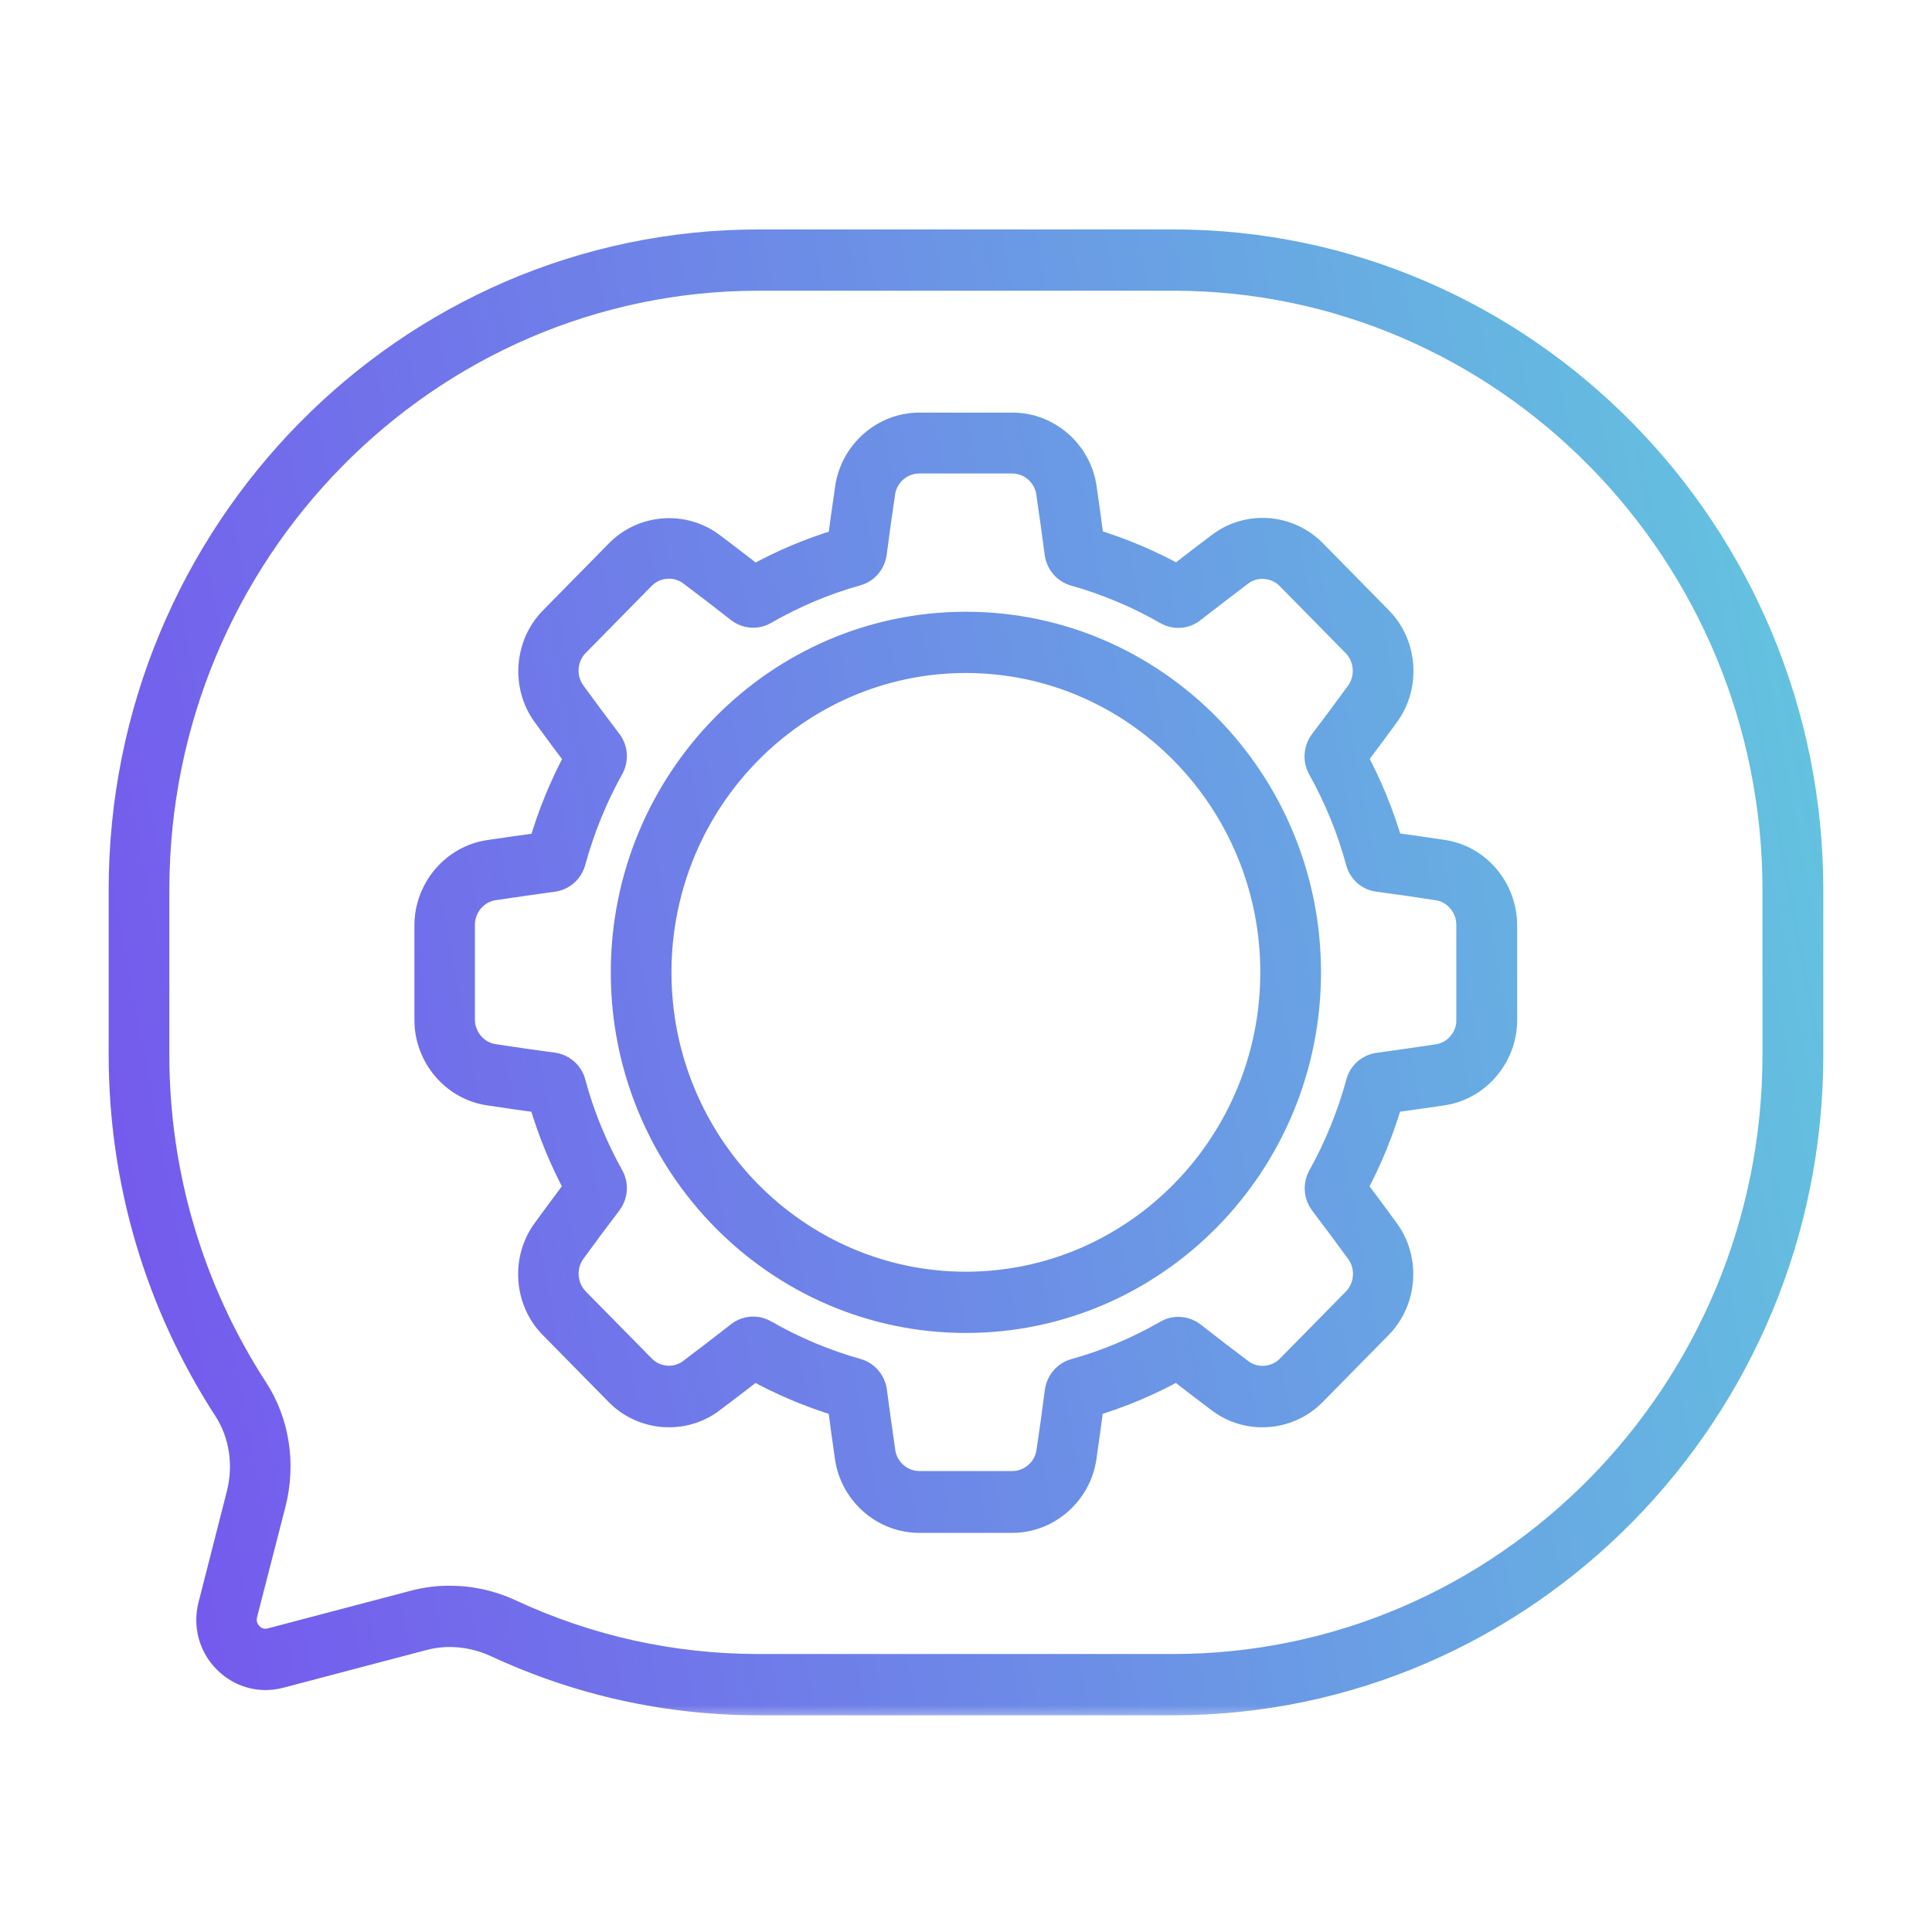<svg xmlns="http://www.w3.org/2000/svg" width="64" height="64" viewBox="0 0 64 64" fill="none"><mask id="path-1-outside-1" maskUnits="userSpaceOnUse" x="3" y="7" width="58" height="50" fill="black"><rect fill="white" x="3" y="7" width="58" height="50"></rect><path fill-rule="evenodd" clip-rule="evenodd" d="M25.135 8H38.859C50.512 8 59.994 17.634 60 29.475V34.946C60 46.787 50.518 56.421 38.865 56.421H25.141C22.104 56.421 19.175 55.776 16.422 54.497C15.66 54.146 14.813 54.066 14.038 54.269L9.276 55.523C8.617 55.696 7.939 55.505 7.461 55.019C6.977 54.534 6.795 53.845 6.965 53.175L7.903 49.498C8.151 48.521 7.994 47.5 7.473 46.695C5.198 43.191 4 39.127 4 34.946V29.475C4 17.634 13.482 8 25.135 8ZM38.859 55.191C49.847 55.191 58.784 46.111 58.784 34.946V29.475C58.784 18.31 49.847 9.23 38.859 9.23H25.135C14.147 9.23 5.21 18.31 5.21 29.475V34.946C5.21 38.887 6.342 42.717 8.484 46.019C9.192 47.113 9.403 48.49 9.071 49.806L8.127 53.476C8.042 53.827 8.223 54.06 8.308 54.146C8.393 54.232 8.623 54.423 8.968 54.331L13.73 53.077C14.105 52.978 14.498 52.929 14.891 52.929C15.581 52.929 16.277 53.077 16.918 53.378C19.514 54.583 22.279 55.191 25.135 55.191H38.859ZM47.807 28.221C47.238 28.134 46.657 28.048 46.076 27.974C45.786 26.979 45.392 26.013 44.902 25.104C45.259 24.63 45.61 24.157 45.955 23.683C46.657 22.718 46.56 21.341 45.719 20.492L43.535 18.273C42.694 17.419 41.344 17.314 40.395 18.033C39.935 18.378 39.463 18.74 38.997 19.103C38.101 18.605 37.151 18.206 36.171 17.91C36.093 17.32 36.014 16.73 35.929 16.152C35.754 14.959 34.725 14.068 33.539 14.068H30.453C29.267 14.068 28.239 14.966 28.063 16.158C27.978 16.736 27.894 17.326 27.821 17.916C26.841 18.212 25.891 18.611 24.995 19.109C24.529 18.747 24.064 18.39 23.598 18.04C22.648 17.326 21.292 17.425 20.457 18.279L18.273 20.499C17.432 21.353 17.335 22.724 18.037 23.689C18.376 24.157 18.733 24.636 19.09 25.11C18.6 26.02 18.206 26.985 17.916 27.981L17.916 27.981L17.916 27.981C17.335 28.061 16.754 28.14 16.185 28.227C15.011 28.405 14.128 29.45 14.128 30.655V33.791C14.128 34.995 15.011 36.041 16.179 36.219C16.748 36.305 17.329 36.391 17.91 36.465C18.2 37.461 18.594 38.426 19.084 39.336C18.727 39.809 18.376 40.283 18.031 40.756C17.329 41.721 17.426 43.098 18.267 43.947L20.451 46.166C21.292 47.021 22.642 47.119 23.592 46.406C24.051 46.062 24.523 45.699 24.989 45.336C25.885 45.834 26.835 46.234 27.815 46.529C27.894 47.119 27.972 47.709 28.057 48.287C28.233 49.48 29.261 50.378 30.447 50.378H33.533C34.719 50.378 35.748 49.48 35.923 48.287C36.008 47.71 36.086 47.12 36.165 46.53L36.165 46.529C37.145 46.234 38.095 45.834 38.991 45.336C39.457 45.699 39.923 46.056 40.389 46.406C41.339 47.119 42.688 47.021 43.529 46.166L45.713 43.947C46.554 43.092 46.651 41.721 45.949 40.756C45.61 40.289 45.253 39.809 44.896 39.336C45.386 38.426 45.78 37.461 46.07 36.465L46.07 36.465L46.071 36.465C46.651 36.385 47.232 36.305 47.801 36.219C48.975 36.041 49.858 34.995 49.858 33.791V30.655C49.858 29.438 48.975 28.393 47.807 28.221ZM48.648 33.778C48.648 34.381 48.206 34.903 47.625 34.989C46.978 35.088 46.318 35.18 45.659 35.272C45.338 35.315 45.072 35.543 44.987 35.862C44.691 36.944 44.267 37.989 43.722 38.967C43.565 39.25 43.589 39.606 43.789 39.865C44.194 40.4 44.6 40.947 44.987 41.475C45.338 41.955 45.284 42.644 44.866 43.068L42.682 45.287C42.264 45.711 41.587 45.767 41.115 45.41C40.588 45.017 40.056 44.605 39.529 44.193C39.275 43.996 38.924 43.965 38.646 44.125C37.684 44.678 36.655 45.115 35.59 45.41C35.282 45.496 35.052 45.767 35.009 46.093C34.925 46.763 34.828 47.439 34.731 48.091C34.646 48.681 34.132 49.13 33.539 49.13H30.453C29.86 49.13 29.346 48.681 29.261 48.091C29.164 47.439 29.074 46.763 28.983 46.086C28.94 45.761 28.71 45.49 28.402 45.404C27.337 45.103 26.308 44.672 25.346 44.119C25.225 44.051 25.092 44.014 24.953 44.014C24.777 44.014 24.602 44.07 24.457 44.187C23.93 44.599 23.392 45.01 22.872 45.404C22.399 45.761 21.722 45.711 21.304 45.281L19.12 43.062C18.703 42.637 18.648 41.955 18.999 41.469C19.386 40.934 19.792 40.393 20.197 39.858C20.397 39.594 20.421 39.244 20.264 38.961C19.719 37.983 19.289 36.938 18.999 35.856C18.914 35.543 18.648 35.309 18.327 35.266C17.668 35.18 17.002 35.081 16.355 34.983C15.774 34.897 15.332 34.374 15.332 33.772V30.637C15.332 30.034 15.774 29.512 16.355 29.425C17.002 29.327 17.662 29.235 18.327 29.143C18.648 29.1 18.914 28.866 18.999 28.552C19.296 27.47 19.719 26.425 20.264 25.448C20.421 25.165 20.397 24.808 20.197 24.55C19.792 24.015 19.386 23.474 18.999 22.939C18.648 22.46 18.697 21.771 19.12 21.347L21.304 19.128C21.722 18.703 22.393 18.648 22.872 19.005C23.398 19.398 23.93 19.81 24.457 20.222C24.717 20.425 25.062 20.45 25.34 20.29C26.302 19.736 27.331 19.3 28.396 19.005C28.704 18.919 28.934 18.648 28.977 18.322C29.061 17.652 29.158 16.976 29.255 16.324C29.34 15.734 29.854 15.285 30.447 15.285H33.533C34.126 15.285 34.64 15.734 34.725 16.324C34.822 16.976 34.913 17.652 35.003 18.328L35.003 18.328C35.046 18.654 35.276 18.925 35.584 19.011C36.649 19.312 37.678 19.742 38.64 20.296C38.918 20.456 39.269 20.431 39.523 20.228C40.056 19.816 40.588 19.404 41.109 19.011C41.581 18.654 42.258 18.71 42.676 19.134L44.86 21.353C45.278 21.777 45.332 22.46 44.981 22.945C44.594 23.48 44.188 24.021 43.783 24.556C43.583 24.821 43.559 25.171 43.717 25.454C44.261 26.431 44.691 27.477 44.981 28.559C45.066 28.872 45.332 29.106 45.653 29.143C46.312 29.229 46.978 29.327 47.619 29.425C48.2 29.512 48.642 30.034 48.642 30.637V33.778H48.648ZM31.996 20.665C25.734 20.665 20.633 25.841 20.633 32.211C20.633 38.58 25.728 43.756 31.996 43.756C38.265 43.756 43.36 38.58 43.36 32.211C43.36 25.841 38.265 20.665 31.996 20.665ZM31.996 42.527C26.399 42.527 21.843 37.897 21.843 32.211C21.843 26.524 26.399 21.894 31.996 21.894C37.593 21.894 42.15 26.524 42.15 32.211C42.15 37.897 37.593 42.527 31.996 42.527Z"></path></mask><path fill-rule="evenodd" clip-rule="evenodd" d="M25.135 8H38.859C50.512 8 59.994 17.634 60 29.475V34.946C60 46.787 50.518 56.421 38.865 56.421H25.141C22.104 56.421 19.175 55.776 16.422 54.497C15.66 54.146 14.813 54.066 14.038 54.269L9.276 55.523C8.617 55.696 7.939 55.505 7.461 55.019C6.977 54.534 6.795 53.845 6.965 53.175L7.903 49.498C8.151 48.521 7.994 47.5 7.473 46.695C5.198 43.191 4 39.127 4 34.946V29.475C4 17.634 13.482 8 25.135 8ZM38.859 55.191C49.847 55.191 58.784 46.111 58.784 34.946V29.475C58.784 18.31 49.847 9.23 38.859 9.23H25.135C14.147 9.23 5.21 18.31 5.21 29.475V34.946C5.21 38.887 6.342 42.717 8.484 46.019C9.192 47.113 9.403 48.49 9.071 49.806L8.127 53.476C8.042 53.827 8.223 54.06 8.308 54.146C8.393 54.232 8.623 54.423 8.968 54.331L13.73 53.077C14.105 52.978 14.498 52.929 14.891 52.929C15.581 52.929 16.277 53.077 16.918 53.378C19.514 54.583 22.279 55.191 25.135 55.191H38.859ZM47.807 28.221C47.238 28.134 46.657 28.048 46.076 27.974C45.786 26.979 45.392 26.013 44.902 25.104C45.259 24.63 45.61 24.157 45.955 23.683C46.657 22.718 46.56 21.341 45.719 20.492L43.535 18.273C42.694 17.419 41.344 17.314 40.395 18.033C39.935 18.378 39.463 18.74 38.997 19.103C38.101 18.605 37.151 18.206 36.171 17.91C36.093 17.32 36.014 16.73 35.929 16.152C35.754 14.959 34.725 14.068 33.539 14.068H30.453C29.267 14.068 28.239 14.966 28.063 16.158C27.978 16.736 27.894 17.326 27.821 17.916C26.841 18.212 25.891 18.611 24.995 19.109C24.529 18.747 24.064 18.39 23.598 18.04C22.648 17.326 21.292 17.425 20.457 18.279L18.273 20.499C17.432 21.353 17.335 22.724 18.037 23.689C18.376 24.157 18.733 24.636 19.09 25.11C18.6 26.02 18.206 26.985 17.916 27.981L17.916 27.981L17.916 27.981C17.335 28.061 16.754 28.14 16.185 28.227C15.011 28.405 14.128 29.45 14.128 30.655V33.791C14.128 34.995 15.011 36.041 16.179 36.219C16.748 36.305 17.329 36.391 17.91 36.465C18.2 37.461 18.594 38.426 19.084 39.336C18.727 39.809 18.376 40.283 18.031 40.756C17.329 41.721 17.426 43.098 18.267 43.947L20.451 46.166C21.292 47.021 22.642 47.119 23.592 46.406C24.051 46.062 24.523 45.699 24.989 45.336C25.885 45.834 26.835 46.234 27.815 46.529C27.894 47.119 27.972 47.709 28.057 48.287C28.233 49.48 29.261 50.378 30.447 50.378H33.533C34.719 50.378 35.748 49.48 35.923 48.287C36.008 47.71 36.086 47.12 36.165 46.53L36.165 46.529C37.145 46.234 38.095 45.834 38.991 45.336C39.457 45.699 39.923 46.056 40.389 46.406C41.339 47.119 42.688 47.021 43.529 46.166L45.713 43.947C46.554 43.092 46.651 41.721 45.949 40.756C45.61 40.289 45.253 39.809 44.896 39.336C45.386 38.426 45.78 37.461 46.07 36.465L46.07 36.465L46.071 36.465C46.651 36.385 47.232 36.305 47.801 36.219C48.975 36.041 49.858 34.995 49.858 33.791V30.655C49.858 29.438 48.975 28.393 47.807 28.221ZM48.648 33.778C48.648 34.381 48.206 34.903 47.625 34.989C46.978 35.088 46.318 35.18 45.659 35.272C45.338 35.315 45.072 35.543 44.987 35.862C44.691 36.944 44.267 37.989 43.722 38.967C43.565 39.25 43.589 39.606 43.789 39.865C44.194 40.4 44.6 40.947 44.987 41.475C45.338 41.955 45.284 42.644 44.866 43.068L42.682 45.287C42.264 45.711 41.587 45.767 41.115 45.41C40.588 45.017 40.056 44.605 39.529 44.193C39.275 43.996 38.924 43.965 38.646 44.125C37.684 44.678 36.655 45.115 35.59 45.41C35.282 45.496 35.052 45.767 35.009 46.093C34.925 46.763 34.828 47.439 34.731 48.091C34.646 48.681 34.132 49.13 33.539 49.13H30.453C29.86 49.13 29.346 48.681 29.261 48.091C29.164 47.439 29.074 46.763 28.983 46.086C28.94 45.761 28.71 45.49 28.402 45.404C27.337 45.103 26.308 44.672 25.346 44.119C25.225 44.051 25.092 44.014 24.953 44.014C24.777 44.014 24.602 44.07 24.457 44.187C23.93 44.599 23.392 45.01 22.872 45.404C22.399 45.761 21.722 45.711 21.304 45.281L19.12 43.062C18.703 42.637 18.648 41.955 18.999 41.469C19.386 40.934 19.792 40.393 20.197 39.858C20.397 39.594 20.421 39.244 20.264 38.961C19.719 37.983 19.289 36.938 18.999 35.856C18.914 35.543 18.648 35.309 18.327 35.266C17.668 35.18 17.002 35.081 16.355 34.983C15.774 34.897 15.332 34.374 15.332 33.772V30.637C15.332 30.034 15.774 29.512 16.355 29.425C17.002 29.327 17.662 29.235 18.327 29.143C18.648 29.1 18.914 28.866 18.999 28.552C19.296 27.47 19.719 26.425 20.264 25.448C20.421 25.165 20.397 24.808 20.197 24.55C19.792 24.015 19.386 23.474 18.999 22.939C18.648 22.46 18.697 21.771 19.12 21.347L21.304 19.128C21.722 18.703 22.393 18.648 22.872 19.005C23.398 19.398 23.93 19.81 24.457 20.222C24.717 20.425 25.062 20.45 25.34 20.29C26.302 19.736 27.331 19.3 28.396 19.005C28.704 18.919 28.934 18.648 28.977 18.322C29.061 17.652 29.158 16.976 29.255 16.324C29.34 15.734 29.854 15.285 30.447 15.285H33.533C34.126 15.285 34.64 15.734 34.725 16.324C34.822 16.976 34.913 17.652 35.003 18.328L35.003 18.328C35.046 18.654 35.276 18.925 35.584 19.011C36.649 19.312 37.678 19.742 38.64 20.296C38.918 20.456 39.269 20.431 39.523 20.228C40.056 19.816 40.588 19.404 41.109 19.011C41.581 18.654 42.258 18.71 42.676 19.134L44.86 21.353C45.278 21.777 45.332 22.46 44.981 22.945C44.594 23.48 44.188 24.021 43.783 24.556C43.583 24.821 43.559 25.171 43.717 25.454C44.261 26.431 44.691 27.477 44.981 28.559C45.066 28.872 45.332 29.106 45.653 29.143C46.312 29.229 46.978 29.327 47.619 29.425C48.2 29.512 48.642 30.034 48.642 30.637V33.778H48.648ZM31.996 20.665C25.734 20.665 20.633 25.841 20.633 32.211C20.633 38.58 25.728 43.756 31.996 43.756C38.265 43.756 43.36 38.58 43.36 32.211C43.36 25.841 38.265 20.665 31.996 20.665ZM31.996 42.527C26.399 42.527 21.843 37.897 21.843 32.211C21.843 26.524 26.399 21.894 31.996 21.894C37.593 21.894 42.15 26.524 42.15 32.211C42.15 37.897 37.593 42.527 31.996 42.527Z" fill="url(#paint0_linear)"></path><path d="M60 29.475L60.4 29.475L60.4 29.474L60 29.475ZM16.422 54.497L16.591 54.134L16.589 54.133L16.422 54.497ZM14.038 54.269L13.937 53.882L13.936 53.883L14.038 54.269ZM9.276 55.523L9.377 55.91L9.378 55.91L9.276 55.523ZM7.461 55.019L7.746 54.739L7.744 54.737L7.461 55.019ZM6.965 53.175L6.577 53.076L6.577 53.077L6.965 53.175ZM7.903 49.498L8.29 49.597L8.29 49.597L7.903 49.498ZM7.473 46.695L7.809 46.478L7.809 46.477L7.473 46.695ZM8.484 46.019L8.819 45.801L8.819 45.801L8.484 46.019ZM9.071 49.806L9.458 49.906L9.458 49.904L9.071 49.806ZM8.127 53.476L7.739 53.377L7.738 53.382L8.127 53.476ZM8.308 54.146L8.593 53.866L8.593 53.866L8.308 54.146ZM8.968 54.331L8.866 53.944L8.864 53.944L8.968 54.331ZM13.73 53.077L13.628 52.69L13.628 52.69L13.73 53.077ZM16.918 53.378L16.748 53.74L16.75 53.741L16.918 53.378ZM46.076 27.974L45.692 28.087L45.766 28.338L46.026 28.371L46.076 27.974ZM47.807 28.221L47.747 28.616L47.748 28.616L47.807 28.221ZM44.902 25.104L44.583 24.863L44.429 25.067L44.55 25.293L44.902 25.104ZM45.955 23.683L46.279 23.919L46.279 23.919L45.955 23.683ZM45.719 20.492L45.434 20.773L45.435 20.774L45.719 20.492ZM43.535 18.273L43.25 18.554L43.25 18.554L43.535 18.273ZM40.395 18.033L40.634 18.354L40.636 18.352L40.395 18.033ZM38.997 19.103L38.802 19.453L39.034 19.581L39.243 19.419L38.997 19.103ZM36.171 17.91L35.775 17.963L35.809 18.219L36.056 18.293L36.171 17.91ZM35.929 16.152L36.325 16.094L36.325 16.094L35.929 16.152ZM28.063 16.158L27.667 16.1L27.667 16.1L28.063 16.158ZM27.821 17.916L27.936 18.3L28.186 18.224L28.218 17.965L27.821 17.916ZM24.995 19.109L24.75 19.425L24.958 19.587L25.19 19.459L24.995 19.109ZM23.598 18.04L23.838 17.72L23.838 17.72L23.598 18.04ZM20.457 18.279L20.742 18.56L20.743 18.559L20.457 18.279ZM18.273 20.499L18.558 20.779L18.558 20.779L18.273 20.499ZM18.037 23.689L18.361 23.455L18.36 23.454L18.037 23.689ZM19.09 25.11L19.442 25.299L19.564 25.073L19.409 24.869L19.09 25.11ZM17.916 27.981L17.994 28.373L18.232 28.325L18.3 28.093L17.916 27.981ZM17.916 27.981L17.97 28.377L17.982 28.375L17.994 28.373L17.916 27.981ZM16.185 28.227L16.125 27.831L16.125 27.831L16.185 28.227ZM16.179 36.219L16.119 36.614L16.119 36.614L16.179 36.219ZM17.91 36.465L18.294 36.353L18.22 36.101L17.96 36.068L17.91 36.465ZM19.084 39.336L19.403 39.577L19.558 39.372L19.436 39.146L19.084 39.336ZM18.031 40.756L17.708 40.52L17.707 40.521L18.031 40.756ZM18.267 43.947L18.552 43.666L18.551 43.665L18.267 43.947ZM20.451 46.166L20.166 46.447L20.166 46.447L20.451 46.166ZM23.592 46.406L23.352 46.086L23.351 46.086L23.592 46.406ZM24.989 45.336L25.184 44.987L24.952 44.858L24.744 45.021L24.989 45.336ZM27.815 46.529L28.212 46.476L28.177 46.22L27.93 46.146L27.815 46.529ZM28.057 48.287L27.661 48.345L27.661 48.346L28.057 48.287ZM35.923 48.287L36.319 48.346L36.319 48.345L35.923 48.287ZM36.165 46.53L35.769 46.476L35.769 46.477L36.165 46.53ZM36.165 46.529L36.05 46.146L35.803 46.22L35.769 46.475L36.165 46.529ZM38.991 45.336L39.236 45.021L39.028 44.858L38.796 44.987L38.991 45.336ZM40.389 46.406L40.148 46.726L40.148 46.726L40.389 46.406ZM43.529 46.166L43.244 45.886L43.244 45.886L43.529 46.166ZM45.713 43.947L45.998 44.227L45.998 44.227L45.713 43.947ZM45.949 40.756L45.625 40.991L45.626 40.991L45.949 40.756ZM44.896 39.336L44.544 39.146L44.423 39.372L44.577 39.577L44.896 39.336ZM46.07 36.465L46.011 36.069L45.758 36.107L45.686 36.353L46.07 36.465ZM46.071 36.465L46.016 36.069L46.011 36.069L46.071 36.465ZM47.801 36.219L47.861 36.614L47.861 36.614L47.801 36.219ZM47.625 34.989L47.567 34.594L47.565 34.594L47.625 34.989ZM48.648 33.778H49.048V33.378H48.648V33.778ZM45.659 35.272L45.712 35.669L45.714 35.668L45.659 35.272ZM44.987 35.862L45.373 35.968L45.374 35.965L44.987 35.862ZM43.722 38.967L43.373 38.772L43.373 38.773L43.722 38.967ZM43.789 39.865L44.108 39.623L44.105 39.62L43.789 39.865ZM44.987 41.475L45.31 41.239L45.31 41.239L44.987 41.475ZM44.866 43.068L44.581 42.787L44.581 42.787L44.866 43.068ZM42.682 45.287L42.967 45.568L42.967 45.568L42.682 45.287ZM41.115 45.41L41.356 45.091L41.354 45.09L41.115 45.41ZM39.529 44.193L39.776 43.878L39.774 43.877L39.529 44.193ZM38.646 44.125L38.447 43.778L38.447 43.778L38.646 44.125ZM35.59 45.41L35.483 45.025L35.483 45.025L35.59 45.41ZM35.009 46.093L34.613 46.041L34.612 46.042L35.009 46.093ZM34.731 48.091L34.335 48.032L34.335 48.034L34.731 48.091ZM29.261 48.091L29.657 48.034L29.657 48.032L29.261 48.091ZM28.983 46.086L28.586 46.138L28.586 46.139L28.983 46.086ZM28.402 45.404L28.293 45.789L28.294 45.789L28.402 45.404ZM25.346 44.119L25.546 43.772L25.541 43.77L25.346 44.119ZM24.457 44.187L24.703 44.502L24.707 44.498L24.457 44.187ZM22.872 45.404L23.113 45.723L23.113 45.723L22.872 45.404ZM21.304 45.281L21.591 45.002L21.589 45L21.304 45.281ZM19.12 43.062L19.405 42.781L19.405 42.781L19.12 43.062ZM18.999 41.469L18.675 41.235L18.675 41.235L18.999 41.469ZM20.197 39.858L20.516 40.1L20.516 40.1L20.197 39.858ZM20.264 38.961L20.613 38.766L20.613 38.766L20.264 38.961ZM18.999 35.856L19.385 35.752L19.385 35.752L18.999 35.856ZM18.327 35.266L18.381 34.87L18.379 34.869L18.327 35.266ZM16.355 34.983L16.415 34.588L16.413 34.587L16.355 34.983ZM16.355 29.425L16.413 29.821L16.415 29.821L16.355 29.425ZM18.327 29.143L18.274 28.746L18.273 28.746L18.327 29.143ZM18.999 28.552L18.613 28.447L18.613 28.448L18.999 28.552ZM20.264 25.448L20.613 25.642L20.613 25.642L20.264 25.448ZM20.197 24.55L19.878 24.792L19.881 24.795L20.197 24.55ZM18.999 22.939L19.323 22.705L19.322 22.703L18.999 22.939ZM19.12 21.347L19.403 21.63L19.405 21.628L19.12 21.347ZM21.304 19.128L21.019 18.847L21.019 18.847L21.304 19.128ZM22.872 19.005L23.111 18.684L23.111 18.684L22.872 19.005ZM24.457 20.222L24.21 20.537L24.211 20.537L24.457 20.222ZM25.34 20.29L25.539 20.637L25.54 20.636L25.34 20.29ZM28.396 19.005L28.503 19.39L28.503 19.39L28.396 19.005ZM28.977 18.322L29.373 18.374L29.374 18.372L28.977 18.322ZM29.255 16.324L29.651 16.383L29.651 16.381L29.255 16.324ZM34.725 16.324L34.329 16.381L34.329 16.383L34.725 16.324ZM35.003 18.328L35.4 18.276L35.4 18.274L35.003 18.328ZM35.003 18.328L34.607 18.38L34.607 18.38L35.003 18.328ZM35.584 19.011L35.693 18.626L35.692 18.626L35.584 19.011ZM38.64 20.296L38.44 20.642L38.441 20.643L38.64 20.296ZM39.523 20.228L39.279 19.912L39.274 19.916L39.523 20.228ZM41.109 19.011L40.867 18.692L40.867 18.692L41.109 19.011ZM42.676 19.134L42.961 18.853L42.961 18.853L42.676 19.134ZM44.86 21.353L45.145 21.073L45.145 21.073L44.86 21.353ZM44.981 22.945L45.305 23.18L45.305 23.18L44.981 22.945ZM43.783 24.556L43.464 24.315L43.464 24.315L43.783 24.556ZM43.717 25.454L43.367 25.648L43.367 25.649L43.717 25.454ZM44.981 28.559L44.595 28.662L44.595 28.663L44.981 28.559ZM45.653 29.143L45.705 28.746L45.698 28.745L45.653 29.143ZM47.619 29.425L47.559 29.821L47.561 29.821L47.619 29.425ZM48.642 33.778H48.242V34.178H48.642V33.778ZM38.859 7.6H25.135V8.4H38.859V7.6ZM60.4 29.474C60.394 17.419 50.739 7.6 38.859 7.6V8.4C50.285 8.4 59.594 17.849 59.6 29.475L60.4 29.474ZM60.4 34.946V29.475H59.6V34.946H60.4ZM38.865 56.821C50.745 56.821 60.4 47.002 60.4 34.946H59.6C59.6 46.572 50.291 56.021 38.865 56.021V56.821ZM25.141 56.821H38.865V56.021H25.141V56.821ZM16.254 54.859C19.06 56.163 22.046 56.821 25.141 56.821V56.021C22.162 56.021 19.291 55.388 16.591 54.134L16.254 54.859ZM14.14 54.656C14.82 54.478 15.573 54.547 16.255 54.86L16.589 54.133C15.747 53.746 14.805 53.655 13.937 53.882L14.14 54.656ZM9.378 55.91L14.14 54.656L13.936 53.883L9.174 55.137L9.378 55.91ZM7.176 55.3C7.753 55.886 8.578 56.119 9.377 55.91L9.175 55.136C8.656 55.272 8.125 55.124 7.746 54.739L7.176 55.3ZM6.577 53.077C6.374 53.879 6.592 54.714 7.178 55.302L7.744 54.737C7.362 54.354 7.217 53.811 7.353 53.273L6.577 53.077ZM7.515 49.4L6.577 53.076L7.352 53.274L8.29 49.597L7.515 49.4ZM7.137 46.912C7.594 47.619 7.737 48.525 7.515 49.4L8.29 49.597C8.564 48.517 8.393 47.382 7.809 46.478L7.137 46.912ZM3.6 34.946C3.6 39.204 4.82 43.343 7.138 46.913L7.809 46.477C5.576 43.038 4.4 39.05 4.4 34.946H3.6ZM3.6 29.475V34.946H4.4V29.475H3.6ZM25.135 7.6C13.255 7.6 3.6 17.419 3.6 29.475H4.4C4.4 17.849 13.709 8.4 25.135 8.4V7.6ZM58.384 34.946C58.384 45.896 49.62 54.791 38.859 54.791V55.592C50.074 55.592 59.184 46.326 59.184 34.946H58.384ZM58.384 29.475V34.946H59.184V29.475H58.384ZM38.859 9.63C49.62 9.63 58.384 18.525 58.384 29.475H59.184C59.184 18.095 50.074 8.83 38.859 8.83V9.63ZM25.135 9.63H38.859V8.83H25.135V9.63ZM5.61 29.475C5.61 18.525 14.374 9.63 25.135 9.63V8.83C13.92 8.83 4.81 18.095 4.81 29.475H5.61ZM5.61 34.946V29.475H4.81V34.946H5.61ZM8.819 45.801C6.719 42.565 5.61 38.81 5.61 34.946H4.81C4.81 38.964 5.964 42.87 8.148 46.236L8.819 45.801ZM9.458 49.904C9.817 48.486 9.591 46.994 8.819 45.801L8.148 46.236C8.792 47.232 8.99 48.494 8.683 49.708L9.458 49.904ZM8.514 53.576L9.458 49.906L8.683 49.706L7.739 53.377L8.514 53.576ZM8.593 53.866C8.575 53.848 8.545 53.811 8.525 53.761C8.507 53.717 8.495 53.656 8.515 53.57L7.738 53.382C7.606 53.927 7.894 54.296 8.023 54.427L8.593 53.866ZM8.864 53.944C8.787 53.965 8.735 53.953 8.696 53.937C8.65 53.918 8.614 53.887 8.593 53.866L8.023 54.427C8.145 54.551 8.517 54.865 9.071 54.717L8.864 53.944ZM13.628 52.69L8.866 53.944L9.07 54.718L13.832 53.463L13.628 52.69ZM14.891 52.529C14.465 52.529 14.038 52.582 13.628 52.69L13.831 53.464C14.172 53.374 14.531 53.329 14.891 53.329V52.529ZM17.088 53.016C16.392 52.689 15.638 52.529 14.891 52.529V53.329C15.525 53.329 16.162 53.465 16.748 53.74L17.088 53.016ZM25.135 54.791C22.337 54.791 19.63 54.196 17.087 53.015L16.75 53.741C19.399 54.97 22.221 55.592 25.135 55.592V54.791ZM38.859 54.791H25.135V55.592H38.859V54.791ZM46.026 28.371C46.602 28.445 47.179 28.53 47.747 28.616L47.867 27.825C47.297 27.739 46.713 27.652 46.127 27.578L46.026 28.371ZM44.55 25.293C45.027 26.178 45.41 27.117 45.692 28.087L46.46 27.863C46.162 26.84 45.758 25.849 45.255 24.914L44.55 25.293ZM45.632 23.448C45.288 23.919 44.939 24.391 44.583 24.863L45.222 25.344C45.58 24.869 45.932 24.394 46.279 23.919L45.632 23.448ZM45.435 20.774C46.136 21.482 46.22 22.64 45.632 23.448L46.279 23.919C47.095 22.797 46.984 21.2 46.003 20.211L45.435 20.774ZM43.25 18.554L45.434 20.773L46.004 20.212L43.82 17.992L43.25 18.554ZM40.636 18.352C41.424 17.756 42.548 17.84 43.25 18.554L43.82 17.992C42.84 16.997 41.266 16.872 40.153 17.715L40.636 18.352ZM39.243 19.419C39.707 19.057 40.177 18.696 40.634 18.354L40.155 17.713C39.692 18.059 39.218 18.424 38.751 18.788L39.243 19.419ZM36.056 18.293C37.009 18.58 37.932 18.969 38.802 19.453L39.191 18.753C38.27 18.241 37.294 17.831 36.286 17.527L36.056 18.293ZM35.533 16.21C35.618 16.785 35.696 17.373 35.775 17.963L36.568 17.858C36.489 17.268 36.41 16.675 36.325 16.094L35.533 16.21ZM33.539 14.468C34.524 14.468 35.386 15.211 35.533 16.21L36.325 16.094C36.121 14.707 34.926 13.668 33.539 13.668V14.468ZM30.453 14.468H33.539V13.668H30.453V14.468ZM28.459 16.216C28.606 15.216 29.47 14.468 30.453 14.468V13.668C29.065 13.668 27.871 14.715 27.667 16.1L28.459 16.216ZM28.218 17.965C28.29 17.38 28.374 16.794 28.459 16.216L27.667 16.1C27.582 16.678 27.497 17.273 27.424 17.868L28.218 17.965ZM25.19 19.459C26.06 18.975 26.983 18.587 27.936 18.3L27.706 17.534C26.698 17.837 25.722 18.247 24.801 18.76L25.19 19.459ZM23.357 18.359C23.821 18.708 24.285 19.064 24.75 19.425L25.241 18.794C24.773 18.43 24.306 18.072 23.838 17.72L23.357 18.359ZM20.743 18.559C21.437 17.849 22.567 17.766 23.358 18.359L23.838 17.72C22.728 16.887 21.147 17.001 20.171 18L20.743 18.559ZM18.558 20.779L20.742 18.56L20.172 17.999L17.988 20.218L18.558 20.779ZM18.36 23.454C17.773 22.646 17.855 21.494 18.558 20.779L17.988 20.218C17.009 21.213 16.897 22.802 17.713 23.925L18.36 23.454ZM19.409 24.869C19.053 24.397 18.698 23.919 18.361 23.455L17.713 23.924C18.054 24.394 18.413 24.876 18.77 25.351L19.409 24.869ZM18.3 28.093C18.583 27.123 18.965 26.184 19.442 25.299L18.738 24.92C18.234 25.855 17.83 26.846 17.532 27.869L18.3 28.093ZM17.994 28.373L17.994 28.373L17.837 27.588L17.837 27.588L17.994 28.373ZM17.994 28.373L17.994 28.373L17.837 27.588L17.837 27.588L17.994 28.373ZM16.245 28.622C16.811 28.537 17.389 28.457 17.97 28.377L17.861 27.584C17.281 27.664 16.697 27.745 16.125 27.831L16.245 28.622ZM14.528 30.655C14.528 29.642 15.272 28.77 16.245 28.622L16.125 27.831C14.751 28.04 13.728 29.258 13.728 30.655H14.528ZM14.528 33.791V30.655H13.728V33.791H14.528ZM16.24 35.824C15.273 35.676 14.528 34.804 14.528 33.791H13.728C13.728 35.187 14.75 36.405 16.119 36.614L16.24 35.824ZM17.96 36.068C17.384 35.995 16.808 35.909 16.239 35.823L16.119 36.614C16.689 36.7 17.273 36.787 17.86 36.862L17.96 36.068ZM19.436 39.146C18.959 38.262 18.577 37.322 18.294 36.353L17.526 36.577C17.824 37.599 18.228 38.59 18.732 39.526L19.436 39.146ZM18.354 40.992C18.698 40.52 19.047 40.048 19.403 39.577L18.764 39.095C18.406 39.57 18.054 40.045 17.708 40.52L18.354 40.992ZM18.551 43.665C17.85 42.958 17.767 41.8 18.354 40.991L17.707 40.521C16.892 41.643 17.002 43.239 17.983 44.228L18.551 43.665ZM20.736 45.886L18.552 43.666L17.982 44.227L20.166 46.447L20.736 45.886ZM23.351 46.086C22.562 46.679 21.437 46.598 20.736 45.886L20.166 46.447C21.148 47.444 22.721 47.56 23.832 46.726L23.351 46.086ZM24.744 45.021C24.279 45.382 23.809 45.743 23.352 46.086L23.831 46.726C24.294 46.38 24.768 46.016 25.235 45.652L24.744 45.021ZM27.93 46.146C26.977 45.859 26.054 45.471 25.184 44.987L24.795 45.686C25.716 46.198 26.692 46.609 27.7 46.912L27.93 46.146ZM28.453 48.229C28.369 47.654 28.29 47.067 28.212 46.476L27.419 46.582C27.497 47.172 27.576 47.764 27.661 48.345L28.453 48.229ZM30.447 49.978C29.464 49.978 28.6 49.23 28.453 48.229L27.661 48.346C27.865 49.73 29.059 50.778 30.447 50.778V49.978ZM33.533 49.978H30.447V50.778H33.533V49.978ZM35.527 48.229C35.38 49.23 34.516 49.978 33.533 49.978V50.778C34.922 50.778 36.115 49.73 36.319 48.346L35.527 48.229ZM35.769 46.477C35.69 47.067 35.611 47.655 35.527 48.229L36.319 48.345C36.404 47.765 36.483 47.172 36.562 46.583L35.769 46.477ZM35.769 46.475L35.769 46.476L36.561 46.584L36.561 46.583L35.769 46.475ZM38.796 44.987C37.926 45.471 37.003 45.859 36.05 46.146L36.28 46.912C37.288 46.609 38.264 46.198 39.185 45.686L38.796 44.987ZM40.629 46.086C40.165 45.737 39.701 45.382 39.236 45.021L38.745 45.652C39.213 46.016 39.68 46.374 40.148 46.726L40.629 46.086ZM43.244 45.886C42.543 46.598 41.418 46.679 40.629 46.086L40.148 46.726C41.259 47.56 42.833 47.444 43.814 46.447L43.244 45.886ZM45.428 43.666L43.244 45.886L43.814 46.447L45.998 44.227L45.428 43.666ZM45.626 40.991C46.213 41.799 46.131 42.952 45.428 43.666L45.998 44.227C46.977 43.233 47.089 41.643 46.273 40.521L45.626 40.991ZM44.577 39.577C44.933 40.049 45.288 40.526 45.625 40.991L46.273 40.521C45.932 40.051 45.574 39.57 45.216 39.095L44.577 39.577ZM45.686 36.353C45.404 37.322 45.021 38.262 44.544 39.146L45.248 39.526C45.752 38.59 46.156 37.599 46.454 36.577L45.686 36.353ZM46.011 36.069L46.011 36.069L46.13 36.86L46.13 36.86L46.011 36.069ZM46.011 36.069L46.011 36.069L46.13 36.86L46.13 36.86L46.011 36.069ZM47.741 35.823C47.175 35.909 46.597 35.989 46.016 36.069L46.125 36.861C46.705 36.781 47.289 36.701 47.861 36.614L47.741 35.823ZM49.458 33.791C49.458 34.803 48.714 35.676 47.741 35.823L47.861 36.614C49.235 36.406 50.258 35.188 50.258 33.791H49.458ZM49.458 30.655V33.791H50.258V30.655H49.458ZM47.748 28.616C48.712 28.758 49.458 29.628 49.458 30.655H50.258C50.258 29.248 49.237 28.027 47.865 27.825L47.748 28.616ZM47.684 35.385C48.468 35.269 49.048 34.572 49.048 33.778H48.248C48.248 34.19 47.944 34.538 47.567 34.594L47.684 35.385ZM45.714 35.668C46.373 35.576 47.035 35.484 47.685 35.385L47.565 34.594C46.92 34.692 46.263 34.784 45.603 34.876L45.714 35.668ZM45.374 35.965C45.416 35.805 45.548 35.691 45.712 35.669L45.606 34.876C45.128 34.94 44.727 35.28 44.6 35.76L45.374 35.965ZM44.072 39.162C44.633 38.155 45.068 37.08 45.373 35.968L44.601 35.757C44.313 36.808 43.902 37.824 43.373 38.772L44.072 39.162ZM44.105 39.62C44.005 39.49 43.992 39.306 44.072 39.161L43.373 38.773C43.139 39.194 43.174 39.723 43.473 40.109L44.105 39.62ZM45.31 41.239C44.922 40.709 44.515 40.16 44.108 39.623L43.47 40.106C43.874 40.639 44.278 41.184 44.664 41.712L45.31 41.239ZM45.151 43.348C45.704 42.786 45.778 41.879 45.31 41.239L44.664 41.712C44.898 42.031 44.863 42.501 44.581 42.787L45.151 43.348ZM42.967 45.568L45.151 43.348L44.581 42.787L42.397 45.007L42.967 45.568ZM40.873 45.729C41.509 46.209 42.411 46.132 42.967 45.568L42.397 45.007C42.117 45.291 41.664 45.324 41.356 45.091L40.873 45.729ZM39.283 44.508C39.81 44.92 40.345 45.334 40.875 45.73L41.354 45.09C40.831 44.699 40.301 44.289 39.776 43.878L39.283 44.508ZM38.845 44.472C38.977 44.396 39.153 44.407 39.285 44.509L39.774 43.877C39.397 43.585 38.871 43.534 38.447 43.778L38.845 44.472ZM35.697 45.795C36.796 45.491 37.855 45.041 38.845 44.472L38.447 43.778C37.512 44.316 36.515 44.739 35.483 45.025L35.697 45.795ZM35.406 46.144C35.428 45.972 35.549 45.837 35.698 45.795L35.483 45.025C35.014 45.156 34.675 45.562 34.613 46.041L35.406 46.144ZM35.127 48.149C35.224 47.496 35.321 46.817 35.406 46.143L34.612 46.042C34.528 46.708 34.432 47.381 34.335 48.032L35.127 48.149ZM33.539 49.53C34.333 49.53 35.014 48.932 35.127 48.147L34.335 48.034C34.278 48.429 33.931 48.73 33.539 48.73V49.53ZM30.453 49.53H33.539V48.73H30.453V49.53ZM28.865 48.147C28.978 48.932 29.659 49.53 30.453 49.53V48.73C30.061 48.73 29.714 48.429 29.657 48.034L28.865 48.147ZM28.586 46.139C28.677 46.815 28.768 47.494 28.866 48.149L29.657 48.032C29.561 47.383 29.47 46.71 29.379 46.033L28.586 46.139ZM28.294 45.789C28.443 45.831 28.564 45.965 28.586 46.138L29.38 46.035C29.317 45.556 28.978 45.149 28.509 45.019L28.294 45.789ZM25.147 44.466C26.138 45.036 27.197 45.479 28.293 45.789L28.511 45.019C27.477 44.727 26.479 44.309 25.546 43.772L25.147 44.466ZM24.953 44.414C25.02 44.414 25.086 44.432 25.151 44.468L25.541 43.77C25.364 43.671 25.165 43.614 24.953 43.614V44.414ZM24.707 44.498C24.776 44.443 24.862 44.414 24.953 44.414V43.614C24.693 43.614 24.428 43.697 24.206 43.875L24.707 44.498ZM23.113 45.723C23.634 45.329 24.175 44.915 24.703 44.502L24.21 43.872C23.686 44.282 23.149 44.692 22.63 45.085L23.113 45.723ZM21.017 45.559C21.576 46.135 22.48 46.201 23.113 45.723L22.63 45.085C22.319 45.32 21.868 45.288 21.591 45.002L21.017 45.559ZM18.835 43.342L21.019 45.562L21.589 45L19.405 42.781L18.835 43.342ZM18.675 41.235C18.209 41.88 18.281 42.779 18.835 43.342L19.405 42.781C19.124 42.495 19.087 42.03 19.323 41.703L18.675 41.235ZM19.878 39.617C19.472 40.153 19.065 40.696 18.675 41.235L19.323 41.704C19.708 41.172 20.111 40.634 20.516 40.1L19.878 39.617ZM19.914 39.155C19.994 39.298 19.983 39.478 19.878 39.617L20.516 40.1C20.81 39.71 20.848 39.189 20.613 38.766L19.914 39.155ZM18.613 35.96C18.912 37.075 19.354 38.151 19.914 39.156L20.613 38.766C20.084 37.816 19.667 36.802 19.385 35.752L18.613 35.96ZM18.274 35.662C18.435 35.684 18.57 35.802 18.613 35.961L19.385 35.752C19.259 35.283 18.861 34.934 18.381 34.87L18.274 35.662ZM16.295 35.379C16.943 35.477 17.612 35.576 18.276 35.663L18.379 34.869C17.724 34.784 17.061 34.686 16.415 34.588L16.295 35.379ZM14.932 33.772C14.932 34.565 15.512 35.263 16.296 35.379L16.413 34.587C16.036 34.532 15.732 34.184 15.732 33.772H14.932ZM14.932 30.637V33.772H15.732V30.637H14.932ZM16.296 29.03C15.512 29.146 14.932 29.843 14.932 30.637H15.732C15.732 30.225 16.036 29.877 16.413 29.821L16.296 29.03ZM18.273 28.746C17.607 28.839 16.945 28.931 16.295 29.03L16.415 29.821C17.059 29.723 17.717 29.631 18.382 29.539L18.273 28.746ZM18.613 28.448C18.57 28.607 18.435 28.725 18.274 28.746L18.381 29.539C18.861 29.475 19.259 29.125 19.385 28.657L18.613 28.448ZM19.914 25.253C19.354 26.259 18.918 27.334 18.613 28.447L19.385 28.658C19.673 27.606 20.084 26.591 20.613 25.642L19.914 25.253ZM19.881 24.795C19.981 24.925 19.995 25.109 19.914 25.253L20.613 25.642C20.847 25.221 20.812 24.692 20.514 24.305L19.881 24.795ZM18.675 23.174C19.065 23.712 19.472 24.256 19.878 24.792L20.516 24.308C20.111 23.775 19.708 23.236 19.323 22.705L18.675 23.174ZM18.837 21.064C18.273 21.629 18.21 22.538 18.676 23.176L19.322 22.703C19.086 22.381 19.12 21.913 19.403 21.63L18.837 21.064ZM21.019 18.847L18.835 21.067L19.405 21.628L21.589 19.408L21.019 18.847ZM23.111 18.684C22.471 18.207 21.575 18.282 21.019 18.847L21.589 19.408C21.868 19.125 22.316 19.09 22.632 19.325L23.111 18.684ZM24.703 19.907C24.176 19.494 23.641 19.08 23.111 18.684L22.632 19.325C23.155 19.716 23.685 20.126 24.21 20.537L24.703 19.907ZM25.141 19.943C25.006 20.02 24.837 20.011 24.703 19.907L24.211 20.537C24.597 20.838 25.118 20.879 25.539 20.637L25.141 19.943ZM28.289 18.619C27.19 18.924 26.131 19.374 25.141 19.943L25.54 20.636C26.474 20.099 27.471 19.676 28.503 19.39L28.289 18.619ZM28.58 18.271C28.558 18.443 28.437 18.578 28.288 18.619L28.503 19.39C28.972 19.259 29.311 18.853 29.373 18.374L28.58 18.271ZM28.859 16.265C28.762 16.918 28.665 17.598 28.58 18.272L29.374 18.372C29.458 17.706 29.554 17.034 29.651 16.383L28.859 16.265ZM30.447 14.885C29.653 14.885 28.972 15.482 28.859 16.267L29.651 16.381C29.708 15.986 30.055 15.685 30.447 15.685V14.885ZM33.533 14.885H30.447V15.685H33.533V14.885ZM35.121 16.267C35.008 15.482 34.327 14.885 33.533 14.885V15.685C33.925 15.685 34.272 15.986 34.329 16.381L35.121 16.267ZM35.4 18.274C35.309 17.599 35.218 16.92 35.121 16.265L34.329 16.383C34.426 17.031 34.516 17.704 34.607 18.381L35.4 18.274ZM35.4 18.277L35.4 18.276L34.606 18.379L34.607 18.38L35.4 18.277ZM35.692 18.626C35.543 18.584 35.422 18.449 35.4 18.277L34.607 18.38C34.669 18.859 35.008 19.265 35.477 19.396L35.692 18.626ZM38.839 19.949C37.848 19.379 36.789 18.936 35.693 18.626L35.475 19.396C36.509 19.688 37.507 20.106 38.44 20.642L38.839 19.949ZM39.274 19.916C39.149 20.015 38.976 20.027 38.839 19.949L38.441 20.643C38.861 20.884 39.389 20.847 39.773 20.541L39.274 19.916ZM40.867 18.692C40.345 19.087 39.811 19.5 39.279 19.912L39.768 20.544C40.301 20.132 40.831 19.722 41.35 19.33L40.867 18.692ZM42.961 18.853C42.406 18.289 41.503 18.212 40.867 18.692L41.35 19.33C41.658 19.097 42.111 19.13 42.391 19.414L42.961 18.853ZM45.145 21.073L42.961 18.853L42.391 19.414L44.575 21.634L45.145 21.073ZM45.305 23.18C45.771 22.535 45.699 21.635 45.145 21.073L44.575 21.634C44.856 21.919 44.893 22.384 44.657 22.711L45.305 23.18ZM44.102 24.798C44.508 24.262 44.915 23.718 45.305 23.18L44.657 22.711C44.272 23.242 43.869 23.781 43.464 24.315L44.102 24.798ZM44.066 25.259C43.987 25.117 43.997 24.937 44.102 24.797L43.464 24.315C43.17 24.704 43.132 25.226 43.367 25.648L44.066 25.259ZM45.367 28.455C45.068 27.34 44.626 26.264 44.066 25.259L43.367 25.649C43.896 26.599 44.313 27.613 44.595 28.662L45.367 28.455ZM45.698 28.745C45.544 28.728 45.41 28.614 45.367 28.454L44.595 28.663C44.721 29.131 45.12 29.484 45.607 29.54L45.698 28.745ZM47.68 29.03C47.037 28.931 46.368 28.833 45.705 28.746L45.601 29.539C46.256 29.625 46.919 29.723 47.559 29.821L47.68 29.03ZM49.042 30.637C49.042 29.843 48.462 29.146 47.678 29.03L47.561 29.821C47.938 29.877 48.242 30.225 48.242 30.637H49.042ZM49.042 33.778V30.637H48.242V33.778H49.042ZM48.648 33.378H48.642V34.178H48.648V33.378ZM21.033 32.211C21.033 26.056 25.96 21.065 31.996 21.065V20.265C25.507 20.265 20.233 25.626 20.233 32.211H21.033ZM31.996 43.356C25.955 43.356 21.033 38.365 21.033 32.211H20.233C20.233 38.795 25.501 44.156 31.996 44.156V43.356ZM42.96 32.211C42.96 38.365 38.038 43.356 31.996 43.356V44.156C38.492 44.156 43.76 38.795 43.76 32.211H42.96ZM31.996 21.065C38.038 21.065 42.96 26.056 42.96 32.211H43.76C43.76 25.626 38.492 20.265 31.996 20.265V21.065ZM21.443 32.211C21.443 38.112 26.172 42.927 31.996 42.927V42.127C26.626 42.127 22.243 37.682 22.243 32.211H21.443ZM31.996 21.494C26.172 21.494 21.443 26.309 21.443 32.211H22.243C22.243 26.738 26.626 22.294 31.996 22.294V21.494ZM42.55 32.211C42.55 26.309 37.82 21.494 31.996 21.494V22.294C37.366 22.294 41.749 26.738 41.749 32.211H42.55ZM31.996 42.927C37.82 42.927 42.55 38.112 42.55 32.211H41.749C41.749 37.682 37.366 42.127 31.996 42.127V42.927Z" fill="url(#paint1_linear)" mask="url(#path-1-outside-1)"></path><defs><linearGradient id="paint0_linear" x1="-6.461" y1="61.221" x2="68.627" y2="47.229" gradientUnits="userSpaceOnUse"><stop stop-color="#7941F1"></stop><stop offset="1" stop-color="#62CADE"></stop></linearGradient><linearGradient id="paint1_linear" x1="-6.461" y1="61.221" x2="68.627" y2="47.229" gradientUnits="userSpaceOnUse"><stop stop-color="#7941F1"></stop><stop offset="1" stop-color="#62CADE"></stop></linearGradient></defs></svg>